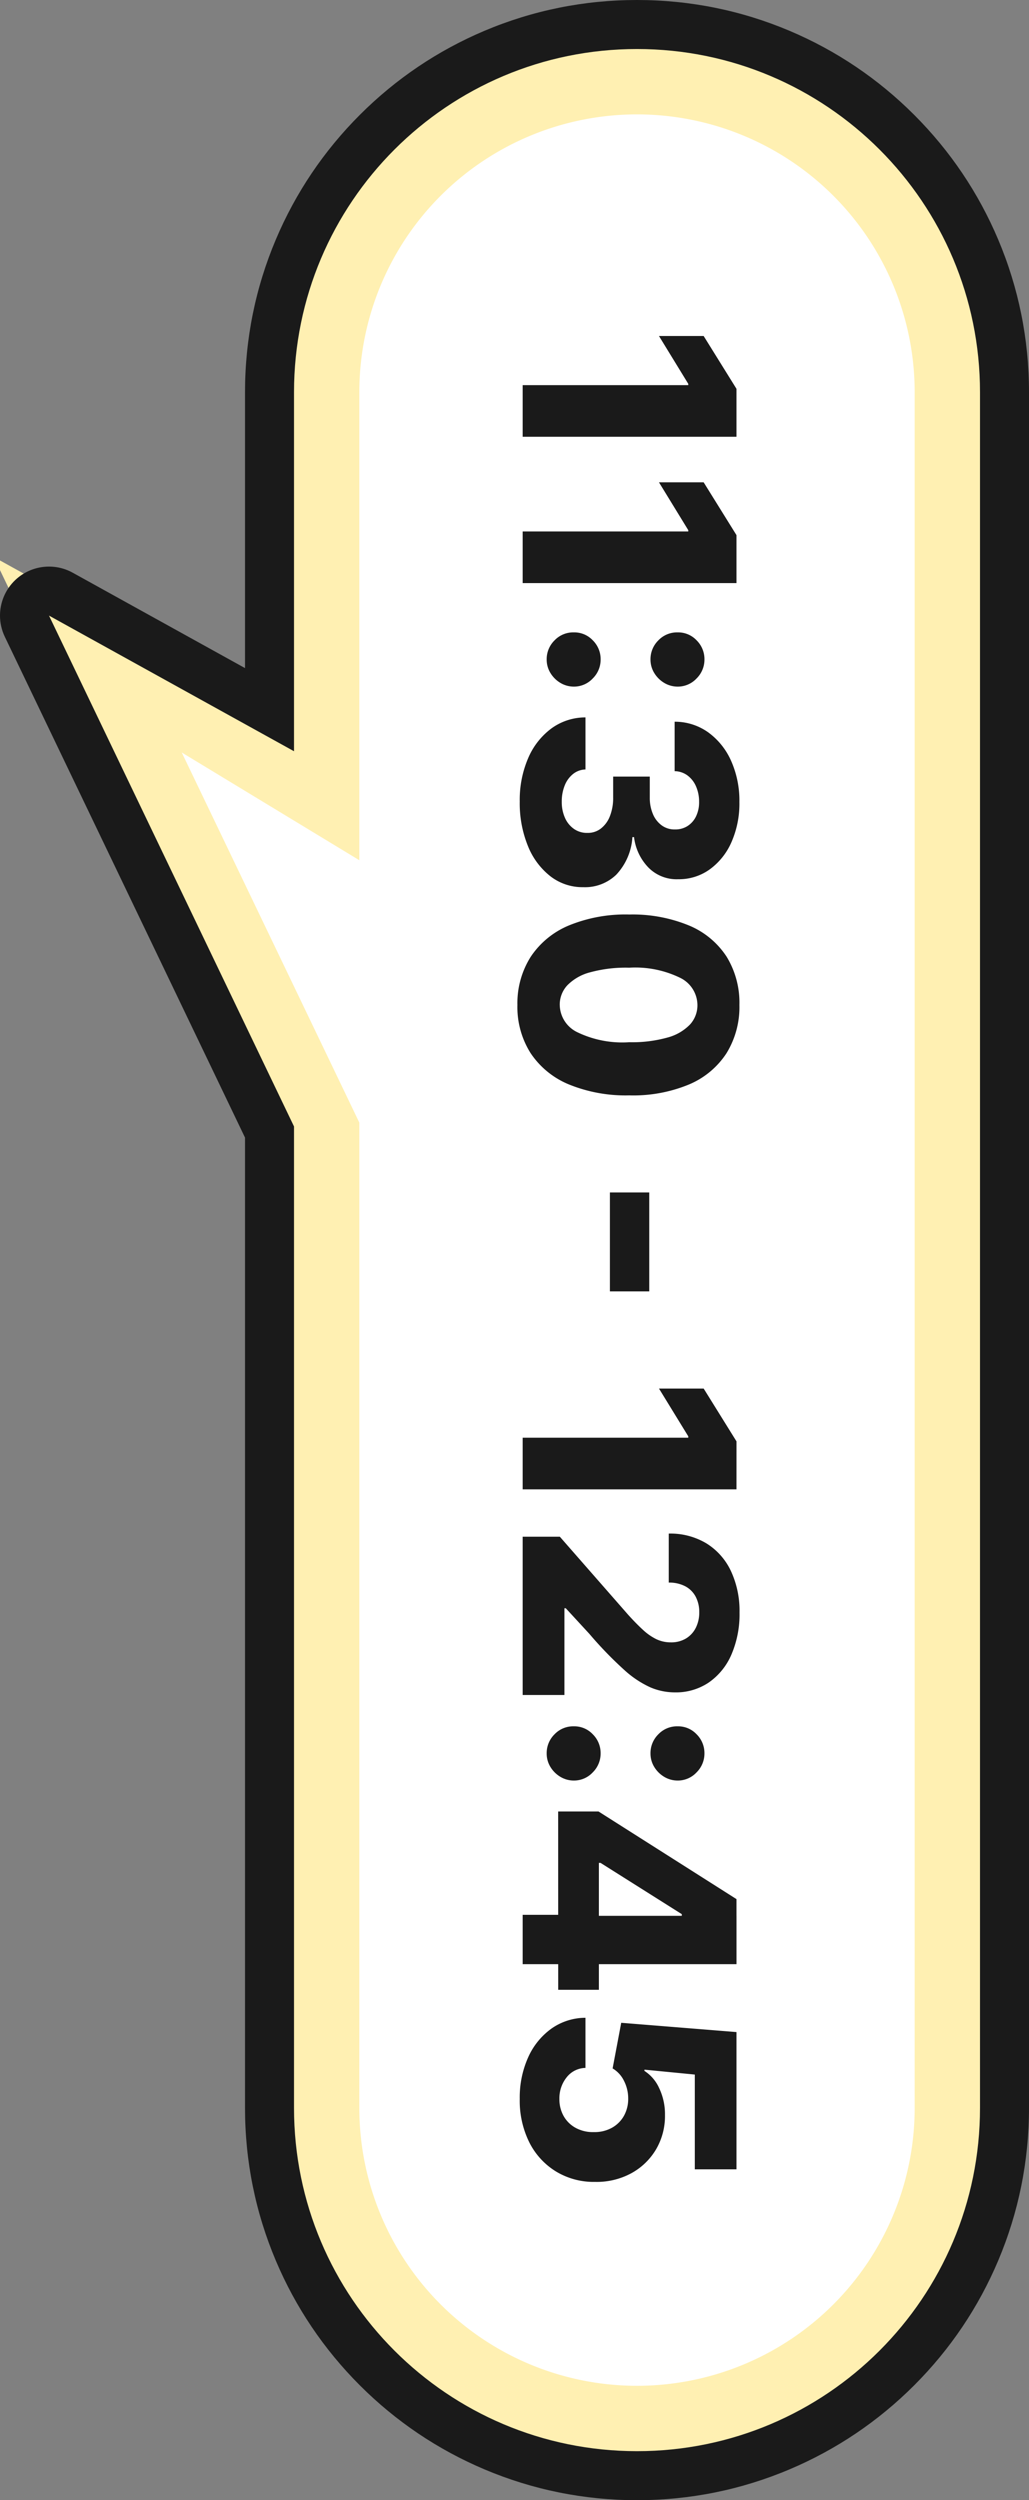 <svg xmlns="http://www.w3.org/2000/svg" width="63" height="153.001" viewBox="0 0 63 153.001">
  <rect x="0" y="0" width="63" height="153.001" fill="#808080" stroke="none"/>
  <g id="ico_bt_time01" transform="translate(-155.517 -7356.483)">
    <g id="Union_17" data-name="Union 17" transform="translate(215.517 7359.483) rotate(90)" fill="#fff0b2" stroke-linecap="round" stroke-linejoin="round">
      <path d="M 31.085 60.385 L 33.36 56.273 L 40.429 43.499 L 21.001 43.499 C 17.964 43.499 15.017 42.904 12.242 41.731 C 9.562 40.597 7.156 38.975 5.09 36.91 C 3.024 34.844 1.402 32.438 0.269 29.758 C -0.905 26.983 -1.5 24.037 -1.5 21 C -1.5 17.963 -0.905 15.016 0.269 12.241 C 1.402 9.562 3.024 7.156 5.09 5.09 C 7.156 3.024 9.562 1.402 12.242 0.269 C 15.017 -0.905 17.964 -1.5 21.001 -1.5 L 126 -1.5 C 129.037 -1.5 131.984 -0.905 134.759 0.269 C 137.438 1.402 139.844 3.024 141.91 5.09 C 143.976 7.156 145.598 9.562 146.732 12.241 C 147.905 15.016 148.501 17.963 148.501 21 C 148.501 24.037 147.905 26.983 146.732 29.758 C 145.598 32.438 143.976 34.844 141.91 36.91 C 139.844 38.975 137.438 40.597 134.759 41.731 C 131.984 42.904 129.037 43.499 126 43.499 L 66.276 43.499 L 35.321 58.352 L 31.085 60.385 Z" stroke="none"/>
      <path d="M 34.672 57 L 65.935 41.999 L 126 41.999 C 137.598 41.999 147.001 32.598 147.001 21 C 147.001 9.401 137.598 -2.939859996331506e-06 126 -2.939859996331506e-06 L 21.001 -2.939859996331506e-06 C 9.402 -2.939859996331506e-06 -7.324218586290954e-06 9.401 -7.324218586290954e-06 21 C -7.324218586290954e-06 32.598 9.402 41.999 21.001 41.999 L 42.973 41.999 L 34.672 57 M 34.673 60 C 33.866 60 33.071 59.674 32.49 59.059 C 31.595 58.109 31.416 56.689 32.048 55.547 L 37.885 44.999 L 21.001 44.999 C 17.762 44.999 14.618 44.364 11.658 43.112 C 8.799 41.903 6.233 40.173 4.03 37.97 C 1.826 35.767 0.096 33.201 -1.113 30.343 C -2.365 27.382 -3 24.238 -3 21 C -3 17.761 -2.365 14.618 -1.113 11.657 C 0.096 8.799 1.826 6.232 4.03 4.029 C 6.233 1.826 8.799 0.096 11.658 -1.113 C 14.618 -2.365 17.762 -3 21.001 -3 L 126 -3 C 129.239 -3 132.382 -2.365 135.343 -1.113 C 138.201 0.096 140.768 1.826 142.971 4.029 C 145.174 6.232 146.904 8.799 148.113 11.657 C 149.366 14.618 150.001 17.761 150.001 21 C 150.001 24.238 149.366 27.382 148.113 30.343 C 146.904 33.201 145.174 35.767 142.971 37.97 C 140.768 40.173 138.201 41.903 135.343 43.112 C 132.382 44.364 129.239 44.999 126 44.999 L 66.617 44.999 L 35.97 59.704 C 35.556 59.903 35.113 60 34.673 60 Z" stroke="none" fill="#1a1a1a"/>
    </g>
    <path id="Union_28" data-name="Union 28" d="M49.643,38H21A17,17,0,0,1,21,4H126a17,17,0,1,1,0,34H65.7L43.05,48.872Z" transform="translate(215.517 7359.483) rotate(90)" fill="#fff"/>
    <path id="Path_4834" data-name="Path 4834" d="M-50.27-13.091V0h-3.16V-10.14h-.077l-2.93,1.795v-2.736l3.232-2.01Zm8.954,0V0h-3.16V-10.14h-.077l-2.93,1.795v-2.736l3.232-2.01ZM-36.637-1.47a1.614,1.614,0,0,1-1.177-.484A1.577,1.577,0,0,1-38.3-3.132a1.551,1.551,0,0,1,.485-1.16,1.618,1.618,0,0,1,1.177-.482,1.617,1.617,0,0,1,1.157.482,1.57,1.57,0,0,1,.5,1.16,1.6,1.6,0,0,1-.238.839,1.775,1.775,0,0,1-.607.6A1.564,1.564,0,0,1-36.637-1.47Zm0-6.356a1.614,1.614,0,0,1-1.177-.484A1.577,1.577,0,0,1-38.3-9.488a1.551,1.551,0,0,1,.485-1.16,1.618,1.618,0,0,1,1.177-.482,1.617,1.617,0,0,1,1.157.482,1.57,1.57,0,0,1,.5,1.16,1.6,1.6,0,0,1-.238.839,1.775,1.775,0,0,1-.607.6A1.564,1.564,0,0,1-36.637-7.826ZM-27.949.179A6.457,6.457,0,0,1-30.6-.335a4.414,4.414,0,0,1-1.819-1.421,3.53,3.53,0,0,1-.678-2.09h3.186a1.27,1.27,0,0,0,.274.757,1.687,1.687,0,0,0,.7.512,2.594,2.594,0,0,0,1,.183,2.349,2.349,0,0,0,.995-.2,1.615,1.615,0,0,0,.675-.555,1.383,1.383,0,0,0,.238-.816,1.3,1.3,0,0,0-.263-.818,1.755,1.755,0,0,0-.759-.557,3.027,3.027,0,0,0-1.151-.2h-1.273V-7.783H-28.2a2.526,2.526,0,0,0,1.023-.194,1.633,1.633,0,0,0,.692-.542,1.318,1.318,0,0,0,.244-.8,1.379,1.379,0,0,0-.207-.773,1.44,1.44,0,0,0-.593-.522,1.969,1.969,0,0,0-.883-.188,2.32,2.32,0,0,0-.948.187,1.639,1.639,0,0,0-.673.525,1.349,1.349,0,0,0-.261.786h-3.027a3.507,3.507,0,0,1,.653-2.059,4.3,4.3,0,0,1,1.744-1.4,5.973,5.973,0,0,1,2.517-.506,5.843,5.843,0,0,1,2.47.492,4.056,4.056,0,0,1,1.663,1.339,3.222,3.222,0,0,1,.592,1.918A2.417,2.417,0,0,1-23.909-7.7a3.212,3.212,0,0,1-1.861.881v.1a3.679,3.679,0,0,1,2.295.985,2.752,2.752,0,0,1,.768,2.017A3.21,3.21,0,0,1-23.373-1.7,4.447,4.447,0,0,1-25.227-.322,6.931,6.931,0,0,1-27.949.179ZM-15.5.322A5.309,5.309,0,0,1-18.459-.5,5.2,5.2,0,0,1-20.37-2.841a9.113,9.113,0,0,1-.665-3.684,9.067,9.067,0,0,1,.673-3.661,5.06,5.06,0,0,1,1.907-2.3A5.386,5.386,0,0,1-15.5-13.27a5.385,5.385,0,0,1,2.955.791,5.086,5.086,0,0,1,1.913,2.3,8.915,8.915,0,0,1,.665,3.656,9.2,9.2,0,0,1-.67,3.694A5.193,5.193,0,0,1-12.548-.488,5.278,5.278,0,0,1-15.5.322Zm0-2.593a1.884,1.884,0,0,0,1.654-1.046,6.339,6.339,0,0,0,.626-3.209,8.046,8.046,0,0,0-.287-2.343,2.979,2.979,0,0,0-.8-1.379A1.744,1.744,0,0,0-15.5-10.7a1.872,1.872,0,0,0-1.645,1.026,6.271,6.271,0,0,0-.635,3.152A8.278,8.278,0,0,0-17.5-4.139a3.016,3.016,0,0,0,.8,1.407A1.741,1.741,0,0,0-15.5-2.27ZM2.028-7.75v2.409H-4.027V-7.75Zm12.114-5.341V0h-3.16V-10.14H10.9L7.975-8.346v-2.736l3.232-2.01ZM17.041,0V-2.276l4.771-4.178q.541-.488.918-.9a3.392,3.392,0,0,0,.576-.818,2.038,2.038,0,0,0,.2-.9A1.746,1.746,0,0,0,23.268-10a1.6,1.6,0,0,0-.653-.6,2.072,2.072,0,0,0-.951-.211,1.991,1.991,0,0,0-.956.221,1.528,1.528,0,0,0-.635.639,2.1,2.1,0,0,0-.224,1.007h-3a4.29,4.29,0,0,1,.6-2.306,3.973,3.973,0,0,1,1.691-1.5,5.756,5.756,0,0,1,2.534-.527,6.227,6.227,0,0,1,2.589.5,3.991,3.991,0,0,1,1.705,1.39,3.6,3.6,0,0,1,.6,2.07,3.855,3.855,0,0,1-.3,1.481,6.128,6.128,0,0,1-1.079,1.622,23.423,23.423,0,0,1-2.2,2.128l-1.57,1.447v.082h5.308V0ZM30.306-1.47a1.614,1.614,0,0,1-1.177-.484,1.577,1.577,0,0,1-.485-1.177,1.551,1.551,0,0,1,.485-1.16,1.618,1.618,0,0,1,1.177-.482,1.617,1.617,0,0,1,1.157.482,1.57,1.57,0,0,1,.5,1.16,1.6,1.6,0,0,1-.238.839,1.775,1.775,0,0,1-.607.6A1.564,1.564,0,0,1,30.306-1.47Zm0-6.356a1.614,1.614,0,0,1-1.177-.484,1.577,1.577,0,0,1-.485-1.177,1.551,1.551,0,0,1,.485-1.16,1.618,1.618,0,0,1,1.177-.482,1.617,1.617,0,0,1,1.157.482,1.57,1.57,0,0,1,.5,1.16,1.6,1.6,0,0,1-.238.839,1.775,1.775,0,0,1-.607.6A1.564,1.564,0,0,1,30.306-7.826Zm3.549,5.653v-2.47l5.364-8.448h2.194v3.349H40.139L37-4.766v.1h7.768v2.49ZM40.18,0V-2.928l.061-1.083v-9.081H43.2V0ZM51.446.179A5.985,5.985,0,0,1,48.9-.337a4.332,4.332,0,0,1-1.757-1.424,3.627,3.627,0,0,1-.663-2.084h3.068a1.5,1.5,0,0,0,.584,1.158,2.045,2.045,0,0,0,1.314.438A2.085,2.085,0,0,0,52.5-2.512a1.869,1.869,0,0,0,.72-.737,2.2,2.2,0,0,0,.256-1.1,2.2,2.2,0,0,0-.259-1.106,1.9,1.9,0,0,0-.727-.74,2.117,2.117,0,0,0-1.065-.266,2.355,2.355,0,0,0-1.078.254,1.8,1.8,0,0,0-.768.7l-2.792-.527.568-7.057h8.4v2.552h-5.8l-.3,3.083h.077a2.437,2.437,0,0,1,1.051-.9,3.7,3.7,0,0,1,1.654-.357,4.023,4.023,0,0,1,2.1.549,3.966,3.966,0,0,1,1.457,1.512,4.443,4.443,0,0,1,.53,2.214,4.458,4.458,0,0,1-.631,2.387A4.405,4.405,0,0,1,54.115-.412,5.727,5.727,0,0,1,51.446.179Z" transform="translate(187.517 7433.482) rotate(90)" fill="#1a1a1a"/>
  </g>
</svg>
